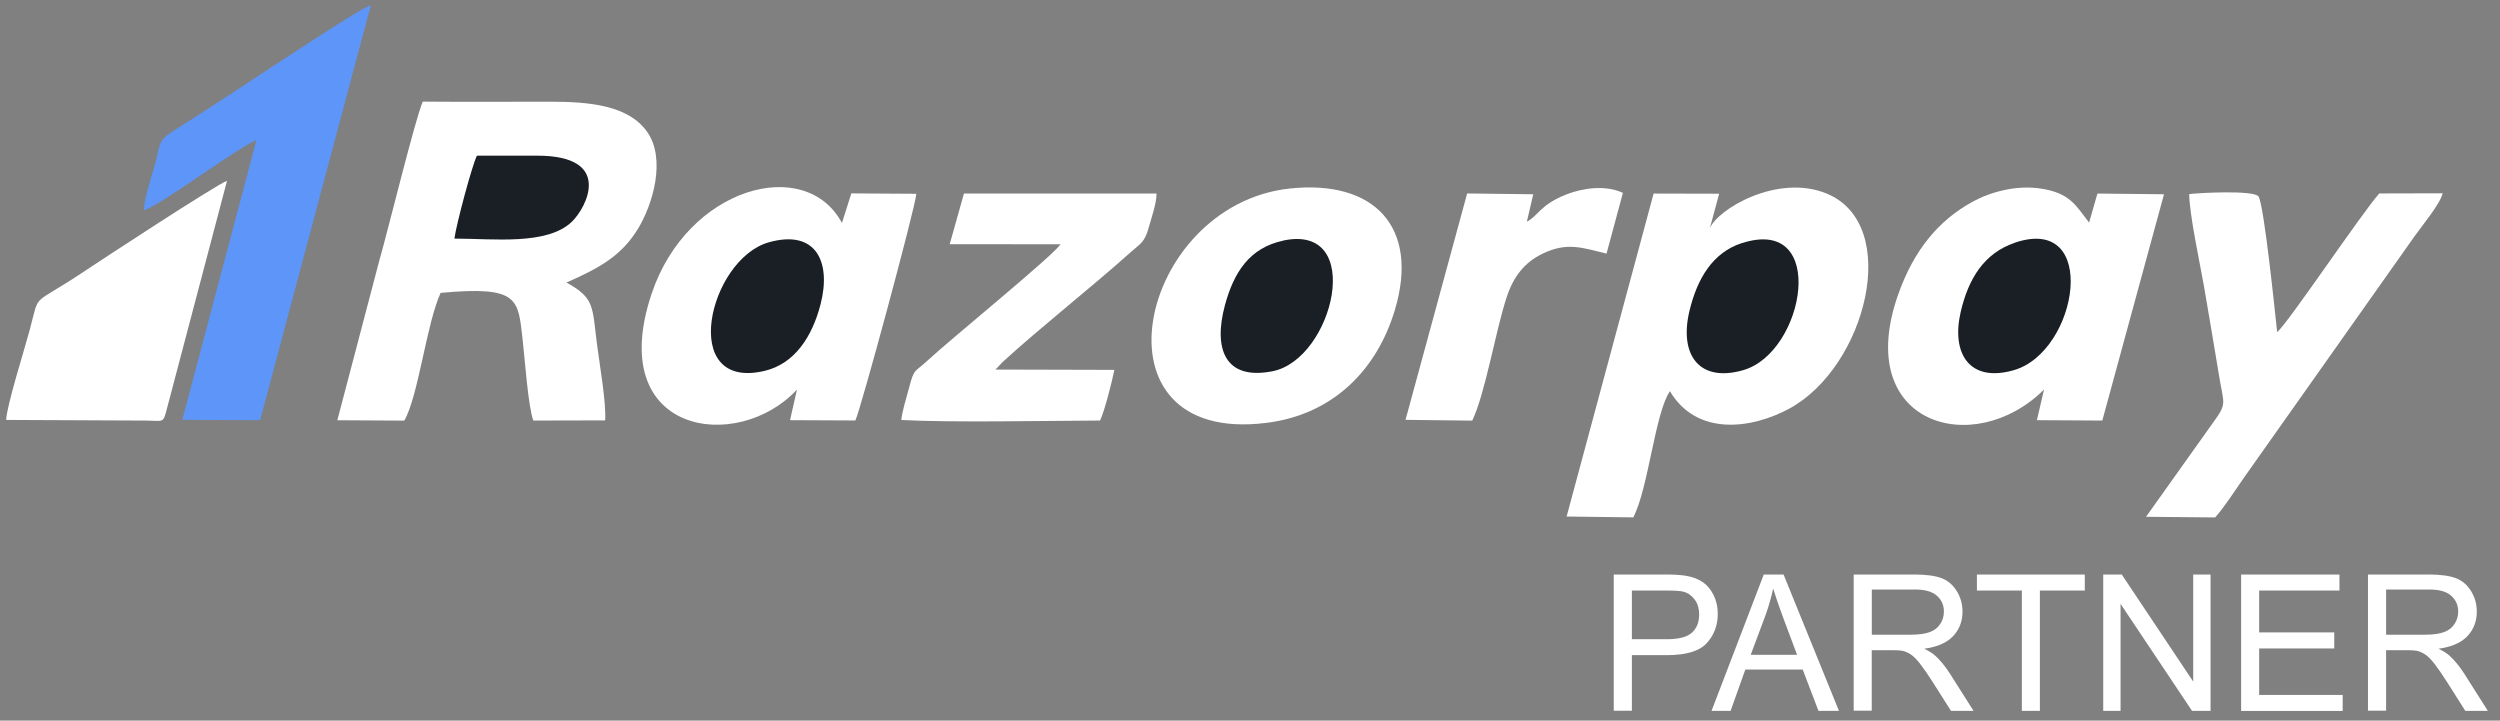 <svg width="170" height="49" viewBox="0 0 170 49" fill="none" xmlns="http://www.w3.org/2000/svg">
<rect x="0" y="0" width="170" height="49" fill="#808080" stroke="none"/>
<path fillRule="evenodd" clipRule="evenodd" d="M22.941 28.576L27.49 28.602C28.444 26.971 28.995 22.041 29.96 19.916C35.334 19.422 35.221 20.329 35.543 23.13C35.682 24.348 35.913 27.653 36.266 28.597L41.148 28.586C41.244 27.46 40.746 24.611 40.58 23.291C40.274 20.828 40.419 20.254 38.517 19.213C40.762 18.226 42.246 17.405 43.371 15.575C44.378 13.939 45.321 10.816 43.998 8.954C42.723 7.162 40.097 6.916 37.418 6.916C34.53 6.916 31.632 6.937 28.749 6.91C28.24 8.053 26.365 15.747 25.781 17.764L22.941 28.57V28.576Z" fill="white"/>
<path fillRule="evenodd" clipRule="evenodd" d="M116.255 15.571L116.903 13.173L112.446 13.162L106.53 35.123L111.063 35.182C112.092 33.218 112.542 28.067 113.555 26.602C115.398 29.704 119.148 29.156 121.677 27.783C126.891 24.955 129.345 15.298 124.228 13.168C120.879 11.773 116.737 14.246 116.25 15.566L116.255 15.571Z" fill="white"/>
<path fillRule="evenodd" clipRule="evenodd" d="M54.194 26.494L53.722 28.571L58.164 28.592C58.502 27.948 62.242 14.116 62.311 13.178L57.891 13.151L57.253 15.163C54.772 10.522 46.741 12.705 44.308 19.981C41.099 29.574 50.17 30.851 54.194 26.489V26.494Z" fill="white"/>
<path fillRule="evenodd" clipRule="evenodd" d="M138.997 26.474L138.51 28.571L142.957 28.598L147.152 13.21L142.625 13.162L142.057 15.136C141.125 13.918 140.733 13.135 138.815 12.829C137.133 12.561 135.365 13.044 134.132 13.72C131.839 14.976 130.162 16.982 129.096 19.971C125.918 28.872 134.218 31.259 139.003 26.479L138.997 26.474Z" fill="white"/>
<path fillRule="evenodd" clipRule="evenodd" d="M87.687 12.822C77.389 13.938 73.783 30.282 86.096 28.758C90.709 28.189 93.651 25.088 94.851 21.08C96.544 15.419 93.431 12.2 87.687 12.822Z" fill="white"/>
<path fillRule="evenodd" clipRule="evenodd" d="M9.775 14.315C11.259 13.735 15.61 10.403 17.443 9.507L12.396 28.549L17.689 28.571L25.217 0.359C24.585 0.477 17.443 5.253 16.264 6.014C14.71 7.023 13.344 7.925 11.833 8.869C10.681 9.588 10.922 9.813 10.531 11.203C10.252 12.195 9.861 13.322 9.77 14.32L9.775 14.315Z" fill="#5D95F9"/>
<path fillRule="evenodd" clipRule="evenodd" d="M145.931 35.142L150.63 35.185C151.273 34.466 151.996 33.329 152.586 32.486L164.207 16.041C164.657 15.408 165.965 13.82 166.099 13.144L161.791 13.155C160.585 14.507 155.592 21.965 154.847 22.587C154.697 21.224 153.963 13.976 153.577 13.354C153.202 12.914 149.489 13.117 148.867 13.198C148.873 14.545 149.601 17.936 149.869 19.454C150.244 21.6 150.571 23.617 150.941 25.812C151.209 27.405 151.423 27.454 150.593 28.591L145.937 35.132L145.931 35.142Z" fill="white"/>
<path fillRule="evenodd" clipRule="evenodd" d="M64.573 16.605L72.112 16.61C71.63 17.383 64.691 23.011 62.982 24.599C62.2 25.323 62.162 25.028 61.809 26.397C61.653 26.992 61.337 27.995 61.289 28.559C64.595 28.741 71.132 28.613 74.802 28.596C75.107 27.963 75.606 26.005 75.777 25.152L67.681 25.13C67.901 24.943 67.992 24.787 68.276 24.529C70.676 22.33 74.325 19.448 76.87 17.163C77.524 16.573 77.84 16.503 78.119 15.457C78.295 14.802 78.649 13.836 78.644 13.16H65.549L64.579 16.61L64.573 16.605Z" fill="white"/>
<path fillRule="evenodd" clipRule="evenodd" d="M0.419 28.555L9.838 28.598C11.183 28.598 11.071 28.872 11.392 27.633L15.438 12.293C14.682 12.567 6.607 17.862 5.793 18.41C2.042 20.931 2.744 19.74 2.021 22.434C1.673 23.743 0.467 27.541 0.419 28.555Z" fill="white"/>
<path fillRule="evenodd" clipRule="evenodd" d="M103.827 15.071L104.261 13.21L99.766 13.156L95.576 28.549L100.109 28.603C100.993 26.795 101.7 22.476 102.461 20.185C102.932 18.757 103.704 17.829 104.883 17.255C106.581 16.429 107.631 16.863 109.244 17.244L110.358 13.118C109.18 12.555 107.615 12.796 106.56 13.204C104.711 13.918 104.609 14.68 103.822 15.077L103.827 15.071Z" fill="white"/>
<path fillRule="evenodd" clipRule="evenodd" d="M87.257 16.364C84.969 16.852 83.898 18.51 83.287 20.785C82.516 23.672 83.255 25.893 86.534 25.244C90.681 24.423 92.873 15.162 87.257 16.358V16.364Z" fill="#191F25"/>
<path fillRule="evenodd" clipRule="evenodd" d="M52.283 16.476C48.184 17.63 46.1 26.628 52.004 25.217C54.051 24.728 55.235 22.872 55.798 20.694C56.543 17.802 55.487 15.575 52.283 16.476Z" fill="#191F25"/>
<path fillRule="evenodd" clipRule="evenodd" d="M136.99 16.515C134.959 17.207 133.856 18.897 133.32 21.241C132.677 24.08 133.958 26.038 136.947 25.169C141.325 23.903 142.798 14.524 136.99 16.509V16.515Z" fill="#191F25"/>
<path fillRule="evenodd" clipRule="evenodd" d="M118.455 16.526C116.473 17.165 115.412 18.93 114.881 21.151C114.174 24.124 115.535 26.034 118.541 25.17C122.752 23.957 124.333 14.632 118.455 16.532V16.526Z" fill="#191F25"/>
<path fillRule="evenodd" clipRule="evenodd" d="M30.898 16.225C33.545 16.225 37.194 16.697 38.882 15.082C39.884 14.122 41.738 10.586 36.546 10.586H32.431C32.088 11.273 31.032 15.248 30.898 16.225Z" fill="#191F25"/>
<path d="M109.735 48.338V39.066H113.229C113.845 39.066 114.311 39.099 114.638 39.152C115.093 39.227 115.474 39.372 115.785 39.581C116.095 39.796 116.342 40.091 116.529 40.477C116.717 40.858 116.808 41.282 116.808 41.738C116.808 42.522 116.556 43.192 116.058 43.734C115.56 44.282 114.649 44.55 113.341 44.55H110.968V48.332H109.741L109.735 48.338ZM110.962 43.466H113.357C114.15 43.466 114.713 43.321 115.045 43.026C115.377 42.731 115.543 42.318 115.543 41.776C115.543 41.39 115.447 41.057 115.249 40.783C115.051 40.51 114.793 40.322 114.477 40.236C114.268 40.182 113.888 40.156 113.336 40.156H110.968V43.471L110.962 43.466ZM116.385 48.338L119.937 39.066H121.282L125.049 48.338H123.656L122.584 45.526H118.683L117.681 48.338H116.379H116.385ZM119.048 44.528H122.203L121.239 41.958C120.95 41.175 120.73 40.531 120.575 40.021C120.446 40.628 120.275 41.218 120.066 41.808L119.048 44.528ZM126.051 48.338V39.066H130.155C130.98 39.066 131.607 39.152 132.035 39.319C132.464 39.485 132.807 39.78 133.064 40.199C133.321 40.617 133.45 41.084 133.45 41.593C133.45 42.254 133.236 42.806 132.812 43.257C132.389 43.708 131.73 43.992 130.846 44.115C131.173 44.271 131.419 44.426 131.585 44.577C131.944 44.904 132.282 45.317 132.598 45.811L134.2 48.338H132.668L131.441 46.406C131.087 45.848 130.792 45.424 130.557 45.124C130.326 44.829 130.117 44.625 129.935 44.502C129.753 44.383 129.565 44.303 129.378 44.255C129.239 44.228 129.014 44.212 128.697 44.212H127.278V48.327H126.051V48.338ZM127.278 43.16H129.908C130.471 43.16 130.905 43.101 131.221 42.983C131.537 42.87 131.773 42.683 131.939 42.425C132.105 42.173 132.185 41.894 132.185 41.593C132.185 41.154 132.03 40.794 131.709 40.51C131.392 40.225 130.894 40.086 130.208 40.086H127.283V43.155L127.278 43.16ZM137.485 48.338V40.156H134.43V39.066H141.766V40.156H138.712V48.338H137.485ZM143.019 48.338V39.066H144.279L149.138 46.347V39.066H150.317V48.338H149.058L144.198 41.062V48.338H143.019ZM152.396 48.338V39.066H159.083V40.156H153.623V43.005H158.729V44.094H153.623V47.254H159.302V48.343H152.396V48.338ZM161.022 48.338V39.066H165.127C165.952 39.066 166.579 39.152 167.007 39.319C167.436 39.485 167.779 39.78 168.036 40.199C168.293 40.617 168.422 41.084 168.422 41.593C168.422 42.254 168.207 42.806 167.784 43.257C167.361 43.708 166.702 43.992 165.818 44.115C166.145 44.271 166.391 44.426 166.557 44.577C166.916 44.904 167.254 45.317 167.57 45.811L169.172 48.338H167.64L166.418 46.406C166.064 45.848 165.764 45.424 165.534 45.124C165.303 44.829 165.094 44.625 164.912 44.502C164.73 44.383 164.543 44.303 164.355 44.255C164.216 44.228 163.991 44.212 163.675 44.212H162.255V48.327H161.028L161.022 48.338ZM162.249 43.16H164.88C165.443 43.16 165.877 43.101 166.193 42.983C166.509 42.87 166.745 42.683 166.911 42.425C167.077 42.173 167.157 41.894 167.157 41.593C167.157 41.154 167.002 40.794 166.68 40.51C166.364 40.225 165.866 40.086 165.18 40.086H162.255V43.155L162.249 43.16Z" fill="white"/>
</svg>
